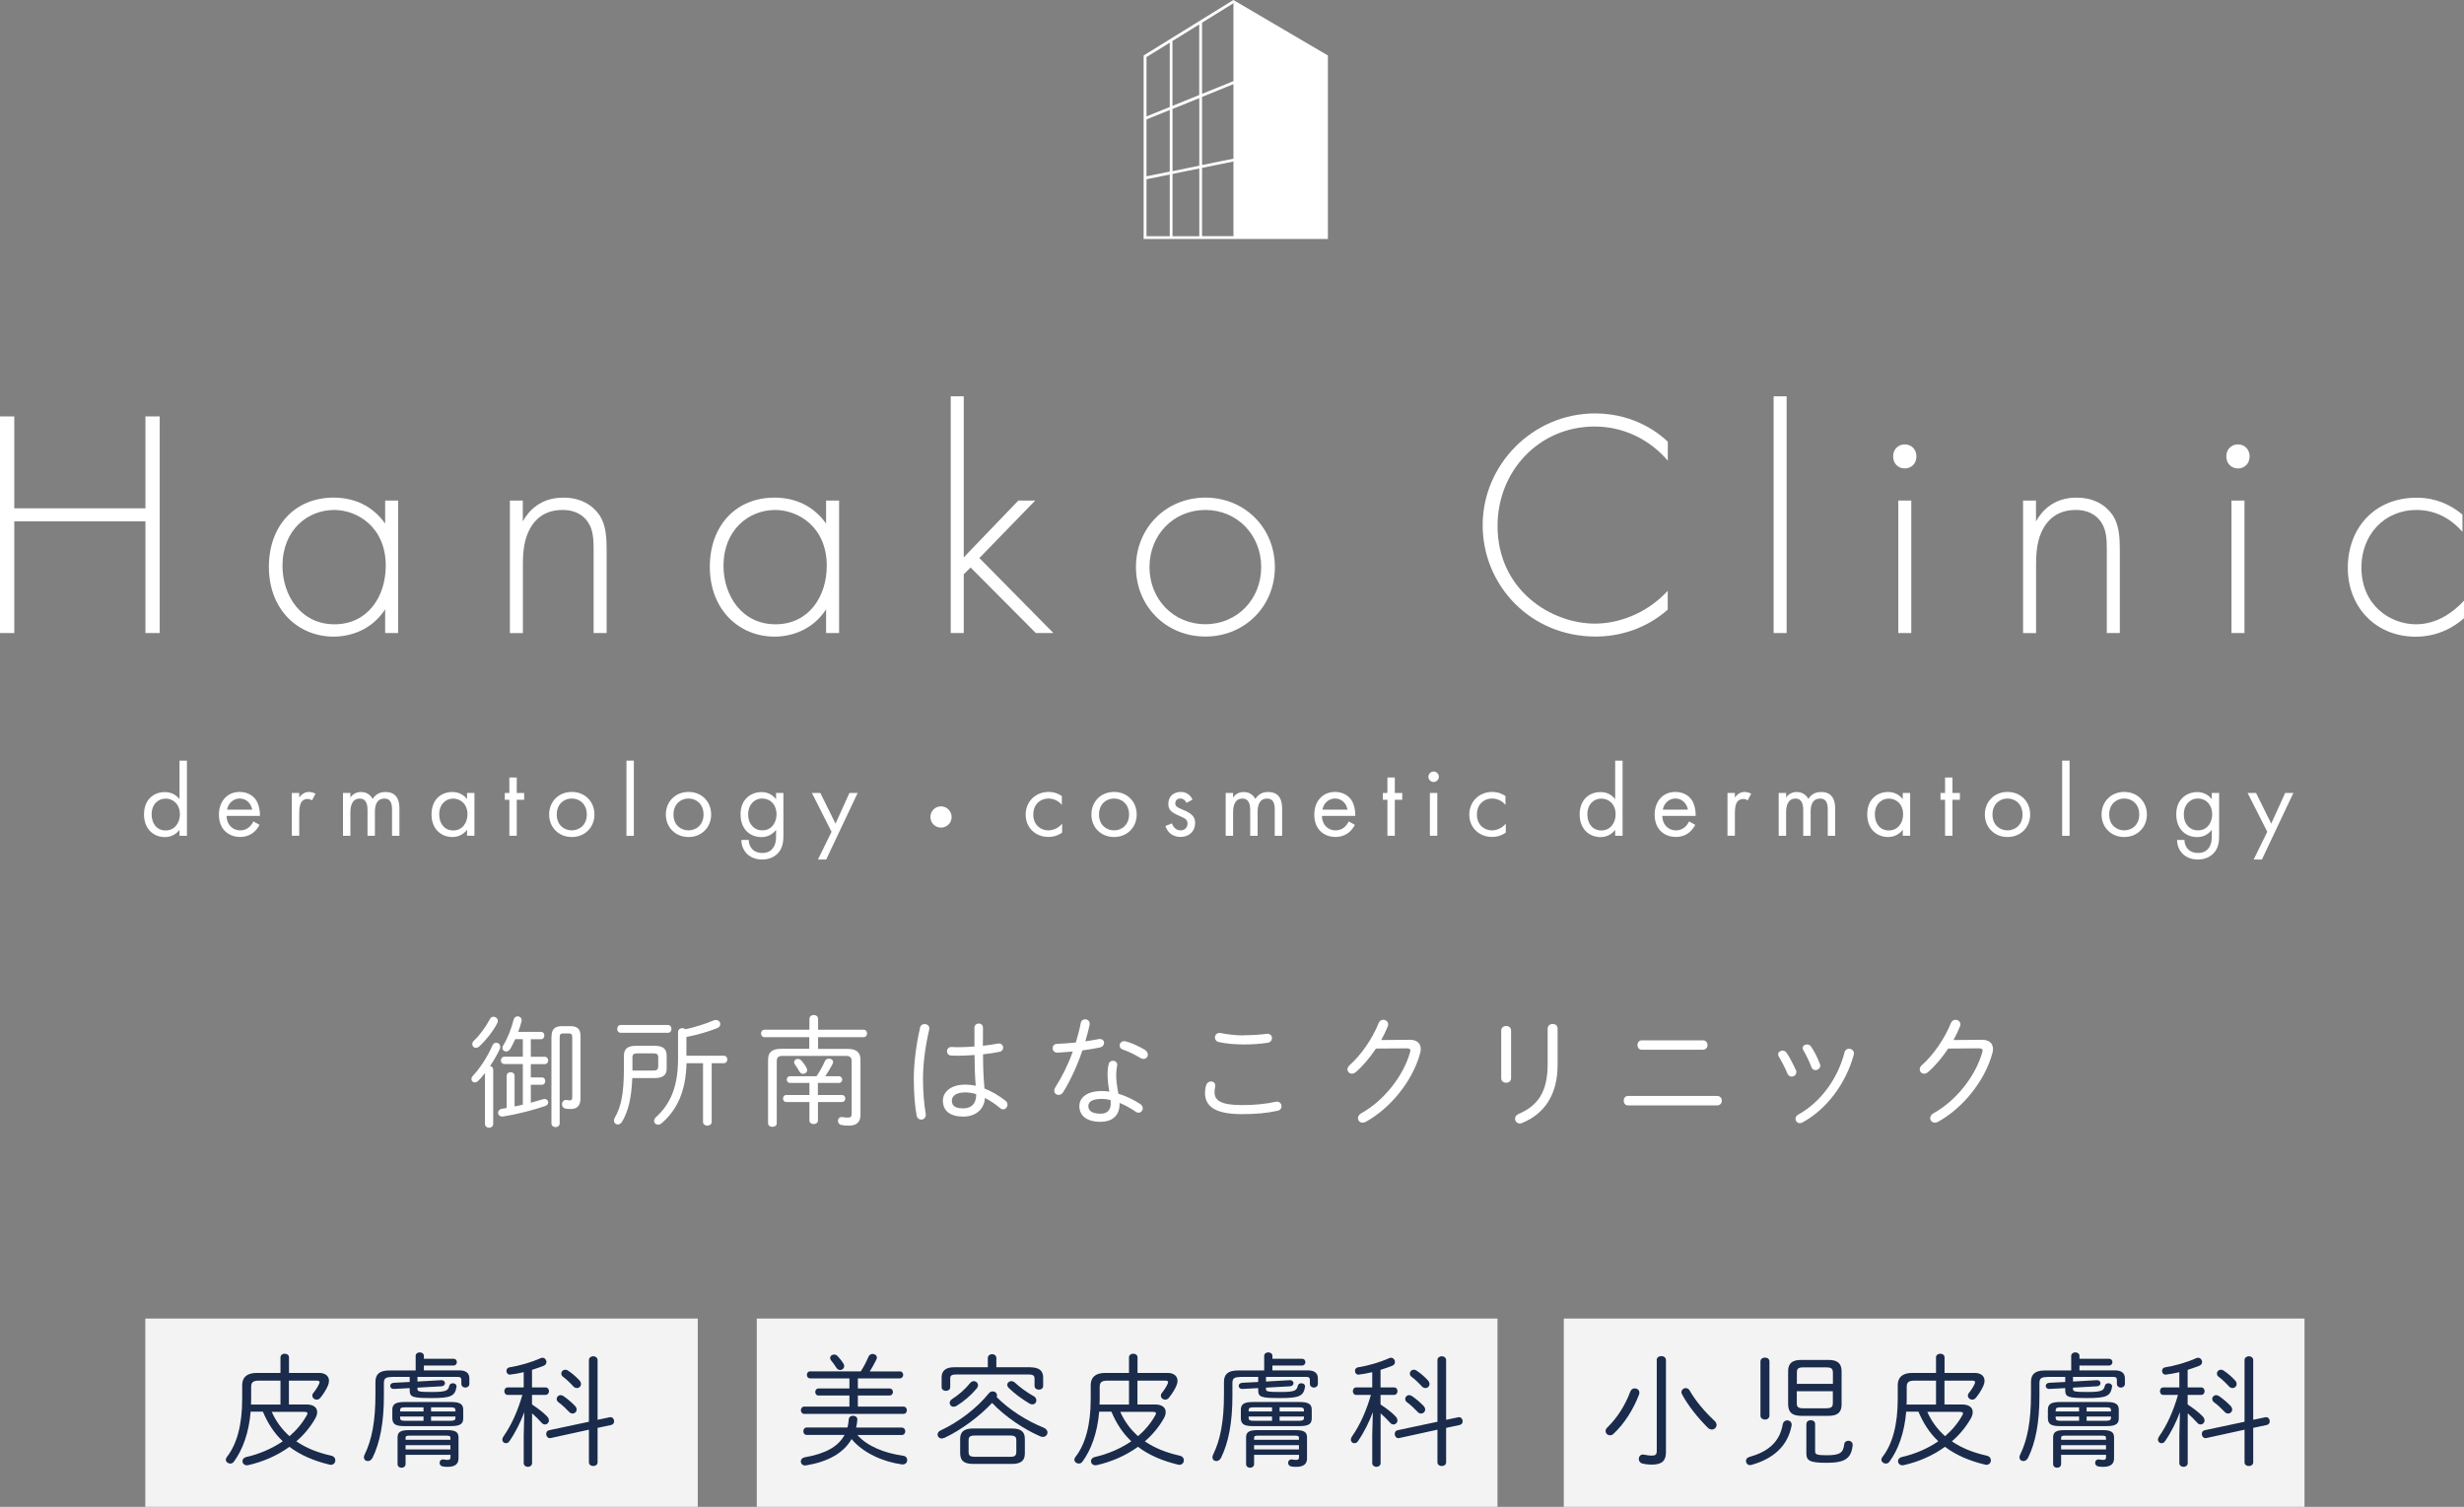 <?xml version="1.0" encoding="UTF-8"?><svg id="_レイヤー_1" xmlns="http://www.w3.org/2000/svg" width="329.53" height="201.52" viewBox="0 0 329.53 201.52"><rect x="0" y="0" width="329.53" height="201.52" fill="#808080" stroke="none"/><defs><style>.cls-1{opacity:.9;}.cls-1,.cls-2{fill:#fff;}.cls-3{fill:#1a2b4b;}</style></defs><path class="cls-2" d="M64.85,143.52c-.29.39-.6.73-.88,1.01-.16.16-.32.23-.47.23-.26,0-.45-.19-.45-.44,0-.16.06-.32.23-.49.92-.97,1.95-2.56,2.56-3.99.13-.28.32-.39.54-.39.26,0,.52.21.52.55,0,.08-.02.18-.06.29-.34.75-.81,1.54-1.3,2.29.23.03.42.19.42.49v7.25c0,.32-.28.5-.55.5s-.55-.18-.55-.5v-6.79ZM66.01,135.98c.29,0,.57.24.57.55,0,.1-.03.19-.08.31-.57,1.1-1.59,2.37-2.4,3.1-.16.13-.31.19-.45.19-.28,0-.49-.21-.49-.49,0-.15.06-.32.24-.49.7-.62,1.54-1.78,2.11-2.84.11-.24.31-.34.5-.34ZM68.91,138.97c-.21.47-.44.91-.65,1.28-.16.26-.37.37-.58.37-.26,0-.49-.19-.49-.47,0-.1.03-.21.11-.34.57-.91,1.1-2.27,1.39-3.44.08-.31.31-.45.53-.45.32,0,.63.26.52.7-.11.44-.26.91-.44,1.38h3.05c.31,0,.45.24.45.49s-.15.49-.45.49h-1.36v2.35h1.85c.31,0,.47.24.47.49s-.16.49-.47.49h-1.85v1.78h1.48c.31,0,.45.24.45.49s-.15.49-.45.49h-1.48v2.4c.55-.15,1.1-.31,1.65-.47.06-.02.13-.03.19-.03.29,0,.49.23.49.45,0,.19-.13.41-.42.5-1.59.54-3.7,1.09-5.59,1.39-.45.06-.7-.21-.7-.49,0-.24.18-.49.53-.54.19-.03.41-.06.62-.1v-4.3c0-.32.26-.49.54-.49.26,0,.52.16.52.49v4.09c.37-.06.73-.15,1.1-.24v-5.43h-2.46c-.31,0-.47-.24-.47-.49s.16-.49.47-.49h2.46v-2.35h-1.02ZM73.76,138.66c0-.96.36-1.43,1.46-1.43h1.01c1.12,0,1.41.47,1.41,1.43v8.16c0,1.05-.44,1.49-1.3,1.49-.39,0-.57-.03-.73-.06-.31-.06-.45-.31-.45-.57,0-.31.23-.63.63-.57.16.03.31.05.45.05.19,0,.29-.11.29-.45v-7.93c0-.44-.08-.57-.49-.57h-.7c-.41,0-.49.13-.49.57v11.46c0,.32-.28.5-.55.5s-.55-.18-.55-.5v-11.58Z"/><path class="cls-2" d="M84.56,144.17c-.1,2.68-.55,4.46-1.35,5.82-.16.28-.39.39-.6.39-.26,0-.5-.19-.5-.52,0-.11.03-.26.13-.42.81-1.39,1.2-3.19,1.2-6.53v-1.7c0-.88.42-1.35,1.65-1.35h2.42c1.23,0,1.65.45,1.65,1.35v1.69c0,.83-.42,1.28-1.65,1.28h-2.95ZM83.01,138.12c-.31,0-.47-.26-.47-.52s.16-.52.47-.52h6.32c.32,0,.47.26.47.52s-.15.52-.47.52h-6.32ZM87.35,143.17c.42,0,.68-.08.68-.55v-1.2c0-.41-.15-.55-.68-.55h-2.09c-.53,0-.68.15-.68.55v1.75h2.77ZM96.8,141.19c.32,0,.47.24.47.5,0,.24-.15.5-.47.5h-1.62v7.85c0,.32-.29.5-.58.5s-.58-.18-.58-.5v-7.85h-2.21c-.08,3.7-1.23,6.23-3.31,8.01-.16.15-.34.21-.5.21-.29,0-.52-.21-.52-.49,0-.18.08-.39.31-.58,1.77-1.61,2.89-3.89,2.89-7.72v-3.6c0-.34.29-.52.57-.52.16,0,.31.05.42.15,1.31-.29,2.64-.71,3.76-1.18.11-.05.23-.06.32-.06.36,0,.58.28.58.55,0,.21-.11.41-.41.54-1.25.49-2.63.89-4.12,1.18v2.51h4.99Z"/><path class="cls-2" d="M108.25,138.71h-6c-.31,0-.47-.26-.47-.5,0-.26.16-.5.47-.5h6v-1.43c0-.36.29-.54.58-.54s.58.18.58.54v1.43h6.08c.32,0,.47.24.47.5,0,.24-.15.5-.47.5h-6.08v1.56h3.87c1.35,0,1.8.5,1.8,1.51v7.33c0,1.05-.63,1.43-1.56,1.43-.41,0-.7-.02-1.04-.1-.28-.06-.41-.31-.41-.54,0-.29.21-.58.63-.5.24.05.55.06.75.06.32,0,.45-.11.45-.57v-6.89c0-.62-.19-.79-.89-.79h-8.24c-.7,0-.89.18-.89.79v8.25c0,.29-.29.45-.58.45s-.58-.16-.58-.45v-8.48c0-1.01.45-1.51,1.8-1.51h3.71v-1.56ZM109.39,146.44h3.19c.31,0,.47.23.47.47,0,.23-.16.47-.47.47h-3.19v2.45c0,.34-.28.5-.57.5-.28,0-.57-.16-.57-.5v-2.45h-3.08c-.31,0-.45-.24-.45-.47,0-.24.15-.47.45-.47h3.08v-1.61h-2.58c-.31,0-.45-.23-.45-.45s.15-.45.45-.45h3.53c.44-.65.84-1.36,1.1-1.98.11-.28.34-.37.57-.37.28,0,.55.18.55.45,0,.08-.03.18-.08.28-.29.55-.63,1.12-.97,1.62h1.8c.31,0,.47.23.47.45s-.16.45-.47.45h-2.79v1.61ZM107.85,142.79c.06.11.1.23.1.32,0,.29-.26.5-.54.5-.19,0-.37-.08-.5-.31-.18-.32-.37-.62-.6-.94-.08-.11-.11-.21-.11-.31,0-.26.23-.44.5-.44.16,0,.34.08.49.24.24.26.52.66.66.92Z"/><path class="cls-2" d="M123.67,136.96c.36,0,.7.26.6.73-.52,2.24-.83,4.54-.83,6.58,0,1.86.16,3.45.36,4.65.1.52-.26.81-.6.81-.28,0-.55-.18-.62-.58-.23-1.28-.37-2.9-.37-4.9s.29-4.39.83-6.78c.06-.36.34-.52.63-.52ZM131.45,139.03v.83c.7-.08,1.38-.18,1.98-.29.47-.1.73.23.73.54,0,.24-.15.49-.47.55-.7.15-1.46.26-2.22.34,0,1.52.05,3.05.19,4.57.92.36,1.88.91,2.82,1.64.19.15.26.34.26.52,0,.32-.26.63-.57.63-.13,0-.26-.03-.39-.15-.7-.58-1.39-1.04-2.06-1.38-.06,1.44-1.17,2.5-2.9,2.5s-2.72-.75-2.72-2.14c0-1.12,1.02-2.14,3-2.14.45,0,.91.05,1.39.16-.11-1.38-.15-2.74-.16-4.12-.81.06-1.59.1-2.32.1-.29,0-.57-.02-.84-.03-.36-.03-.52-.29-.52-.57,0-.29.19-.58.62-.57.24.02.49.03.75.03.71,0,1.51-.03,2.3-.1v-2.5c0-.37.29-.57.57-.57.29,0,.57.19.57.57v1.57ZM130.56,146.44v-.11c-.52-.16-1.01-.24-1.46-.24-1.28,0-1.8.52-1.8,1.1,0,.7.45,1.04,1.52,1.04s1.73-.62,1.73-1.78Z"/><path class="cls-2" d="M144.54,136.81c.06-.34.32-.49.58-.49.36,0,.7.28.6.75-.16.71-.34,1.44-.57,2.19.6-.08,1.2-.18,1.75-.29.49-.1.76.19.76.5,0,.26-.18.54-.58.62-.75.15-1.52.28-2.32.39-.66,1.95-1.54,3.91-2.56,5.56-.16.28-.41.39-.63.39-.31,0-.58-.23-.58-.57,0-.13.05-.29.15-.45.92-1.44,1.72-3.06,2.33-4.78-.7.06-1.39.11-2.03.15-.44.02-.66-.29-.66-.6,0-.29.19-.57.6-.58.75-.03,1.61-.08,2.5-.18.26-.86.49-1.72.66-2.59ZM148.12,143.85c0-.7.05-1.07.15-1.52.06-.32.32-.47.57-.47.31,0,.63.24.57.62-.08.47-.13.75-.13,1.36,0,.44.05,1.18.29,2.43.96.29,1.96.75,2.9,1.36.26.16.36.39.36.58,0,.32-.24.6-.57.6-.11,0-.24-.03-.37-.13-.7-.49-1.44-.88-2.16-1.18v.16c0,1.69-1.17,2.37-2.53,2.37-1.91,0-2.85-.86-2.85-2.11,0-1.07.94-2.01,3.02-2.01.31,0,.65.03.99.08-.16-.94-.23-1.65-.23-2.14ZM148.55,147.56c0-.16-.02-.31-.03-.45-.41-.1-.78-.15-1.14-.15-1.36,0-1.83.42-1.83.96,0,.58.41,1.02,1.65,1.02.73,0,1.35-.34,1.35-1.38ZM153.1,140.39c.28.18.41.42.41.65,0,.31-.24.58-.57.58-.13,0-.28-.03-.42-.13-.75-.45-1.64-.89-2.37-1.13-.29-.1-.41-.31-.41-.54,0-.29.23-.58.6-.58.08,0,.16.02.24.03.75.21,1.78.66,2.51,1.12Z"/><path class="cls-2" d="M161.16,146.12c0-.36.05-.7.15-.97.1-.36.39-.52.65-.52.34,0,.66.26.55.73-.05.23-.08.45-.08.7,0,1.1.83,1.73,3.66,1.73,1.72,0,3.19-.15,4.51-.44.49-.11.79.24.79.6,0,.26-.15.52-.52.6-1.46.32-2.97.45-4.77.45-3.63,0-4.95-1.04-4.95-2.89ZM166.35,138.45c1.15,0,2.21-.08,3.05-.19.47-.06.71.26.71.57,0,.28-.18.55-.54.62-.92.15-2.01.23-3.21.23s-2.37-.1-3.36-.32c-.36-.08-.52-.36-.52-.62,0-.34.29-.68.79-.58.83.16,1.9.31,3.06.31Z"/><path class="cls-2" d="M188.42,139.05c1.04-.02,1.59.45,1.59,1.25,0,.18-.03.39-.1.62-1.04,3.73-3.99,7.31-7.26,9.11-.15.08-.29.11-.42.11-.36,0-.62-.28-.62-.6,0-.23.13-.49.45-.66,2.98-1.65,5.63-4.95,6.53-8.2.02-.06.03-.13.03-.19,0-.19-.15-.29-.47-.29l-4.13.03c-.81,1.2-1.73,2.32-2.68,3.13-.18.16-.37.23-.53.23-.34,0-.6-.26-.6-.57,0-.18.08-.39.29-.57,1.56-1.39,3.03-3.53,3.88-5.63.13-.31.37-.44.62-.44.32,0,.65.24.65.6,0,.1-.02.18-.05.28-.24.6-.54,1.22-.88,1.83l3.7-.03Z"/><path class="cls-2" d="M202.09,144.2c0,.39-.32.6-.66.6s-.66-.21-.66-.6v-6.37c0-.41.34-.62.66-.62.34,0,.66.21.66.62v6.37ZM206.98,137.56c0-.41.34-.62.68-.62s.65.21.65.62v4.86c0,4.04-1.82,6.58-4.77,7.77-.1.05-.19.06-.29.06-.37,0-.63-.31-.63-.63,0-.26.15-.52.5-.66,2.51-1.07,3.86-2.89,3.86-6.66v-4.73Z"/><path class="cls-2" d="M229.65,146.57c.41,0,.62.31.62.63s-.21.63-.62.63h-11.92c-.39,0-.58-.32-.58-.63,0-.32.19-.63.58-.63h11.92ZM227.74,139.13c.41,0,.62.31.62.63s-.21.63-.62.63h-8.17c-.39,0-.58-.32-.58-.63,0-.32.19-.63.58-.63h8.17Z"/><path class="cls-2" d="M240.18,143.07c.05.11.06.21.06.31,0,.36-.31.6-.62.6-.23,0-.47-.13-.58-.42-.29-.7-.75-1.61-1.14-2.24-.06-.11-.1-.23-.1-.32,0-.29.29-.5.6-.5.19,0,.41.1.53.29.39.57.88,1.51,1.23,2.29ZM247.29,140.26c.37,0,.75.29.63.79-1.04,3.84-3.63,7.31-6.86,9.06-.13.06-.24.1-.36.1-.32,0-.57-.28-.57-.58,0-.21.1-.42.37-.57,2.95-1.64,5.27-4.75,6.18-8.32.08-.34.34-.49.6-.49ZM243.39,142.27c.03.08.05.16.05.24,0,.36-.32.6-.65.6-.21,0-.44-.11-.54-.41-.28-.76-.73-1.67-1.07-2.24-.06-.11-.1-.21-.1-.29,0-.29.28-.49.58-.49.19,0,.41.08.55.29.41.58.88,1.51,1.17,2.29Z"/><path class="cls-2" d="M264.95,139.05c1.04-.02,1.59.45,1.59,1.25,0,.18-.03.39-.1.62-1.04,3.73-3.99,7.31-7.26,9.11-.15.08-.29.11-.42.11-.36,0-.62-.28-.62-.6,0-.23.13-.49.45-.66,2.98-1.65,5.63-4.95,6.53-8.2.02-.06.03-.13.03-.19,0-.19-.15-.29-.47-.29l-4.13.03c-.81,1.2-1.73,2.32-2.68,3.13-.18.16-.37.23-.53.23-.34,0-.6-.26-.6-.57,0-.18.08-.39.29-.57,1.56-1.39,3.03-3.53,3.88-5.63.13-.31.37-.44.62-.44.32,0,.65.24.65.6,0,.1-.02.18-.05.28-.24.6-.54,1.22-.88,1.83l3.7-.03Z"/><path class="cls-2" d="M164.95,0l-12,7.42v24.54h3.48s4.32,0,4.32,0h0s16.84,0,16.84,0V7.42l-12.64-7.42ZM156.81,31.59v-8.33l3.58-.73v9.06h-3.58ZM156.81,22.88v-8.31l3.58-1.45v9.04l-3.58.73ZM160.38,3.27v9.44l-3.58,1.45V5.48l3.58-2.21ZM160.76,12.96l4.2-1.71v9.97h0s-4.2.85-4.2.85v-9.12ZM164.96.44v10.41h0s-4.2,1.7-4.2,1.7V3.03l4.2-2.6ZM153.33,7.63l3.11-1.92v8.6l-3.11,1.26v-7.94ZM153.33,15.97l3.11-1.26v8.24l-3.11.63v-7.61ZM153.33,31.59v-7.62l3.11-.63v8.25h-3.11ZM160.76,22.45l4.2-.85v9.98h-4.2v-9.13Z"/><path class="cls-2" d="M24.01,101.72h.99v10.06h-.99v-.8c-.33.43-.95.97-1.96.97-1.45,0-2.79-1.02-2.79-3.03s1.32-2.99,2.79-2.99c1.1,0,1.7.61,1.96.95v-5.14ZM20.28,108.91c0,1.23.69,2.15,1.88,2.15s1.9-1.01,1.9-2.14c0-1.48-1.02-2.12-1.9-2.12-.98,0-1.88.72-1.88,2.11Z"/><path class="cls-2" d="M34.71,110.31c-.17.32-.41.66-.7.92-.52.47-1.17.7-1.9.7-1.38,0-2.83-.87-2.83-2.99,0-1.71,1.05-3.03,2.77-3.03,1.12,0,1.82.55,2.17,1.05.36.51.57,1.39.54,2.15h-4.46c.01,1.19.83,1.94,1.82,1.94.47,0,.84-.14,1.17-.41.26-.22.47-.51.59-.79l.83.46ZM33.73,108.28c-.17-.9-.84-1.49-1.68-1.49s-1.53.63-1.68,1.49h3.37Z"/><path class="cls-2" d="M39.03,106.05h.99v.62c.1-.15.52-.76,1.3-.76.3,0,.63.11.88.23l-.47.9c-.22-.15-.43-.19-.58-.19-.4,0-.65.17-.8.36-.17.22-.33.61-.33,1.54v3.02h-.99v-5.72Z"/><path class="cls-2" d="M45.87,106.05h.99v.61c.32-.47.81-.74,1.42-.74,1.03,0,1.45.73,1.56.92.55-.87,1.34-.92,1.72-.92,1.7,0,1.86,1.42,1.86,2.23v3.63h-.99v-3.48c0-.65-.08-1.5-1.02-1.5-1.14,0-1.27,1.1-1.27,1.79v3.19h-.99v-3.39c0-.4.01-1.59-1.03-1.59-1.13,0-1.26,1.17-1.26,1.86v3.12h-.99v-5.72Z"/><path class="cls-2" d="M62.46,106.05h.99v5.72h-.99v-.8c-.33.43-.95.97-1.96.97-1.45,0-2.79-1.02-2.79-3.03s1.32-2.99,2.79-2.99c1.1,0,1.7.61,1.96.95v-.81ZM58.74,108.91c0,1.23.69,2.15,1.88,2.15s1.9-1.01,1.9-2.14c0-1.48-1.02-2.12-1.9-2.12-.98,0-1.88.72-1.88,2.11Z"/><path class="cls-2" d="M69.11,106.96v4.81h-.99v-4.81h-.61v-.91h.61v-2.07h.99v2.07h.99v.91h-.99Z"/><path class="cls-2" d="M73.44,108.93c0-1.74,1.28-3.02,3.03-3.02s3.03,1.28,3.03,3.02-1.3,3.01-3.03,3.01-3.03-1.27-3.03-3.01ZM74.46,108.93c0,1.41.99,2.12,2.01,2.12s2.01-.73,2.01-2.12-.97-2.14-2.01-2.14-2.01.74-2.01,2.14Z"/><path class="cls-2" d="M84.77,101.72v10.06h-.99v-10.06h.99Z"/><path class="cls-2" d="M89.05,108.93c0-1.74,1.28-3.02,3.03-3.02s3.03,1.28,3.03,3.02-1.3,3.01-3.03,3.01-3.03-1.27-3.03-3.01ZM90.07,108.93c0,1.41.99,2.12,2.01,2.12s2.01-.73,2.01-2.12-.97-2.14-2.01-2.14-2.01.74-2.01,2.14Z"/><path class="cls-2" d="M103.78,106.05h.99v5.59c0,.62,0,1.5-.55,2.25-.43.58-1.21,1.06-2.29,1.06-.98,0-1.66-.39-2.04-.77s-.74-1.01-.74-1.85h.98c0,.48.19.91.44,1.19.41.46.94.55,1.38.55.7,0,1.19-.25,1.52-.8.29-.47.32-.98.32-1.46v-.83c-.33.43-.95.97-1.96.97-.84,0-1.52-.33-1.96-.77-.39-.39-.83-1.1-.83-2.26s.41-1.81.83-2.22c.48-.47,1.19-.77,1.96-.77.84,0,1.5.36,1.96.95v-.81ZM100.64,107.33c-.48.5-.58,1.1-.58,1.57,0,.5.1,1.17.65,1.68.32.29.7.47,1.23.47s.94-.17,1.26-.48c.39-.37.65-.98.65-1.66s-.25-1.27-.61-1.61c-.32-.32-.79-.51-1.3-.51-.61,0-1.02.26-1.3.54Z"/><path class="cls-2" d="M111.21,111.24l-2.63-5.19h1.13l2.03,4.1,1.86-4.1h1.1l-4.21,8.9h-1.1l1.82-3.71Z"/><path class="cls-2" d="M127.27,109.26c0,.79-.63,1.42-1.42,1.42s-1.42-.63-1.42-1.42.63-1.42,1.42-1.42,1.42.66,1.42,1.42Z"/><path class="cls-2" d="M142.01,107.65c-.52-.66-1.28-.86-1.79-.86-1.06,0-2.03.74-2.03,2.14s.99,2.12,2.01,2.12c.59,0,1.32-.26,1.85-.9v1.19c-.62.46-1.28.59-1.82.59-1.78,0-3.06-1.27-3.06-2.99s1.3-3.03,3.06-3.03c.91,0,1.5.36,1.78.55v1.19Z"/><path class="cls-2" d="M145.96,108.93c0-1.74,1.28-3.02,3.03-3.02s3.03,1.28,3.03,3.02-1.3,3.01-3.03,3.01-3.03-1.27-3.03-3.01ZM146.98,108.93c0,1.41.99,2.12,2.01,2.12s2.01-.73,2.01-2.12-.97-2.14-2.01-2.14-2.01.74-2.01,2.14Z"/><path class="cls-2" d="M158.67,107.37c-.14-.33-.43-.58-.8-.58s-.69.21-.69.65c0,.41.28.54.92.81.83.34,1.21.61,1.43.88.25.3.3.61.3.92,0,1.2-.87,1.88-1.97,1.88-.23,0-1.52-.03-2-1.46l.86-.36c.11.3.44.94,1.16.94.65,0,.94-.48.94-.91,0-.54-.39-.72-.92-.95-.69-.3-1.13-.52-1.39-.84-.22-.28-.26-.55-.26-.84,0-1.01.7-1.6,1.67-1.6.3,0,1.12.06,1.57,1.03l-.81.43Z"/><path class="cls-2" d="M163.92,106.05h.99v.61c.32-.47.81-.74,1.42-.74,1.03,0,1.45.73,1.56.92.55-.87,1.34-.92,1.72-.92,1.7,0,1.86,1.42,1.86,2.23v3.63h-.99v-3.48c0-.65-.08-1.5-1.02-1.5-1.14,0-1.27,1.1-1.27,1.79v3.19h-.99v-3.39c0-.4.01-1.59-1.03-1.59-1.13,0-1.26,1.17-1.26,1.86v3.12h-.99v-5.72Z"/><path class="cls-2" d="M181.2,110.31c-.17.32-.41.66-.7.92-.52.47-1.17.7-1.9.7-1.38,0-2.83-.87-2.83-2.99,0-1.71,1.05-3.03,2.77-3.03,1.12,0,1.82.55,2.17,1.05.36.51.57,1.39.54,2.15h-4.46c.01,1.19.83,1.94,1.82,1.94.47,0,.84-.14,1.17-.41.26-.22.47-.51.59-.79l.83.46ZM180.22,108.28c-.17-.9-.84-1.49-1.68-1.49s-1.53.63-1.68,1.49h3.37Z"/><path class="cls-2" d="M186.54,106.96v4.81h-.99v-4.81h-.61v-.91h.61v-2.07h.99v2.07h.99v.91h-.99Z"/><path class="cls-2" d="M191.73,103.18c.39,0,.7.32.7.7s-.32.7-.7.7-.7-.32-.7-.7.32-.7.7-.7ZM192.22,106.05v5.72h-.99v-5.72h.99Z"/><path class="cls-2" d="M201.34,107.65c-.52-.66-1.28-.86-1.79-.86-1.06,0-2.03.74-2.03,2.14s.99,2.12,2.01,2.12c.59,0,1.32-.26,1.85-.9v1.19c-.62.46-1.28.59-1.82.59-1.78,0-3.06-1.27-3.06-2.99s1.3-3.03,3.06-3.03c.91,0,1.5.36,1.78.55v1.19Z"/><path class="cls-2" d="M216.01,101.72h.99v10.06h-.99v-.8c-.33.43-.95.97-1.96.97-1.45,0-2.79-1.02-2.79-3.03s1.32-2.99,2.79-2.99c1.1,0,1.7.61,1.96.95v-5.14ZM212.29,108.91c0,1.23.69,2.15,1.88,2.15s1.9-1.01,1.9-2.14c0-1.48-1.02-2.12-1.9-2.12-.98,0-1.88.72-1.88,2.11Z"/><path class="cls-2" d="M226.72,110.31c-.17.32-.41.66-.7.92-.52.47-1.17.7-1.9.7-1.38,0-2.83-.87-2.83-2.99,0-1.71,1.05-3.03,2.77-3.03,1.12,0,1.82.55,2.17,1.05.36.51.57,1.39.54,2.15h-4.46c.01,1.19.83,1.94,1.82,1.94.47,0,.84-.14,1.17-.41.26-.22.47-.51.59-.79l.83.46ZM225.74,108.28c-.17-.9-.84-1.49-1.68-1.49s-1.53.63-1.68,1.49h3.37Z"/><path class="cls-2" d="M231.03,106.05h.99v.62c.1-.15.52-.76,1.3-.76.3,0,.63.11.88.23l-.47.9c-.22-.15-.43-.19-.58-.19-.4,0-.65.17-.8.36-.17.22-.33.61-.33,1.54v3.02h-.99v-5.72Z"/><path class="cls-2" d="M237.88,106.05h.99v.61c.32-.47.81-.74,1.42-.74,1.03,0,1.45.73,1.56.92.55-.87,1.34-.92,1.72-.92,1.7,0,1.86,1.42,1.86,2.23v3.63h-.99v-3.48c0-.65-.08-1.5-1.02-1.5-1.14,0-1.27,1.1-1.27,1.79v3.19h-.99v-3.39c0-.4.01-1.59-1.03-1.59-1.13,0-1.26,1.17-1.26,1.86v3.12h-.99v-5.72Z"/><path class="cls-2" d="M254.47,106.05h.99v5.72h-.99v-.8c-.33.43-.95.97-1.96.97-1.45,0-2.79-1.02-2.79-3.03s1.32-2.99,2.79-2.99c1.1,0,1.7.61,1.96.95v-.81ZM250.74,108.91c0,1.23.69,2.15,1.88,2.15s1.9-1.01,1.9-2.14c0-1.48-1.02-2.12-1.9-2.12-.98,0-1.88.72-1.88,2.11Z"/><path class="cls-2" d="M261.12,106.96v4.81h-.99v-4.81h-.61v-.91h.61v-2.07h.99v2.07h.99v.91h-.99Z"/><path class="cls-2" d="M265.45,108.93c0-1.74,1.28-3.02,3.03-3.02s3.03,1.28,3.03,3.02-1.3,3.01-3.03,3.01-3.03-1.27-3.03-3.01ZM266.47,108.93c0,1.41.99,2.12,2.01,2.12s2.01-.73,2.01-2.12-.97-2.14-2.01-2.14-2.01.74-2.01,2.14Z"/><path class="cls-2" d="M276.78,101.72v10.06h-.99v-10.06h.99Z"/><path class="cls-2" d="M281.06,108.93c0-1.74,1.28-3.02,3.03-3.02s3.03,1.28,3.03,3.02-1.3,3.01-3.03,3.01-3.03-1.27-3.03-3.01ZM282.08,108.93c0,1.41.99,2.12,2.01,2.12s2.01-.73,2.01-2.12-.97-2.14-2.01-2.14-2.01.74-2.01,2.14Z"/><path class="cls-2" d="M295.79,106.05h.99v5.59c0,.62,0,1.5-.55,2.25-.43.58-1.21,1.06-2.29,1.06-.98,0-1.66-.39-2.04-.77s-.74-1.01-.74-1.85h.98c0,.48.19.91.44,1.19.41.46.94.55,1.38.55.7,0,1.19-.25,1.52-.8.29-.47.32-.98.32-1.46v-.83c-.33.43-.95.97-1.96.97-.84,0-1.52-.33-1.96-.77-.39-.39-.83-1.1-.83-2.26s.41-1.81.83-2.22c.48-.47,1.19-.77,1.96-.77.84,0,1.5.36,1.96.95v-.81ZM292.64,107.33c-.48.5-.58,1.1-.58,1.57,0,.5.1,1.17.65,1.68.32.29.7.47,1.23.47s.94-.17,1.26-.48c.39-.37.65-.98.65-1.66s-.25-1.27-.61-1.61c-.32-.32-.79-.51-1.3-.51-.61,0-1.02.26-1.3.54Z"/><path class="cls-2" d="M303.22,111.24l-2.63-5.19h1.13l2.03,4.1,1.86-4.1h1.1l-4.21,8.9h-1.1l1.82-3.71Z"/><rect class="cls-1" x="19.43" y="176.34" width="73.89" height="25.17"/><rect class="cls-1" x="101.21" y="176.34" width="99.06" height="25.17"/><rect class="cls-1" x="209.14" y="176.34" width="99.06" height="25.17"/><path class="cls-3" d="M33.52,188.81c-.24,2.85-1.09,5.12-2.25,6.68-.13.18-.31.24-.47.24-.31,0-.6-.23-.6-.52,0-.11.05-.24.15-.37,1.31-1.67,2.04-4.25,2.04-7.73v-1.86c0-.99.57-1.64,1.93-1.64h3.19v-2.08c0-.32.29-.49.57-.49.29,0,.57.16.57.49v2.08h4.04c.81,0,1.31.42,1.31,1.05,0,.21-.05.42-.15.66-.23.54-.62,1.15-1.01,1.62-.15.18-.32.24-.49.24-.31,0-.58-.24-.58-.54,0-.11.03-.23.13-.34.34-.42.63-.88.79-1.26.03-.08.05-.15.05-.19,0-.13-.11-.21-.37-.21h-3.73v3.19h2.35c.92,0,1.43.39,1.43,1.02,0,.26-.08.55-.28.89-.66,1.15-1.52,2.17-2.51,3.02,1.3.89,2.85,1.51,4.64,1.91.41.08.58.36.58.63,0,.31-.23.6-.6.6-.06,0-.13-.02-.19-.03-2.04-.49-3.86-1.25-5.35-2.38-1.65,1.2-3.57,2.01-5.5,2.45-.49.11-.78-.21-.78-.54,0-.23.16-.45.49-.54,1.75-.39,3.45-1.12,4.9-2.11-1.18-1.1-2.04-2.48-2.66-3.96h-1.64ZM37.51,184.64h-2.9c-.79,0-1.02.26-1.02.83v1.69c0,.23-.02.45-.02.68h3.94v-3.19ZM36.34,188.81c.55,1.25,1.36,2.35,2.38,3.26.94-.81,1.73-1.75,2.32-2.82.05-.1.08-.18.08-.24,0-.13-.13-.19-.41-.19h-4.38Z"/><path class="cls-3" d="M52.36,184.16c-.83,0-1.02.23-1.02.81v1.75c0,3.53-.52,6.21-1.52,8.24-.16.31-.41.44-.62.44-.29,0-.53-.19-.53-.52,0-.11.03-.23.1-.36.97-1.98,1.44-4.49,1.44-8.03v-1.67c0-1.02.52-1.54,1.88-1.54h3.5v-1.95c0-.31.28-.47.55-.47s.55.16.55.47v.39h3.96c.31,0,.45.23.45.45s-.15.45-.45.45h-3.96v.65h4.75c.89,0,1.33.39,1.33,1.05v.75c0,.32-.26.5-.54.5-.26,0-.53-.18-.53-.5v-.49c0-.32-.11-.44-.52-.44h-5.35v.62l3.16-.18c.34-.02.52.19.52.41,0,.19-.16.39-.47.41l-3.21.18v.16c0,.34.1.42,1.93.42s2.19-.16,2.32-.81c.05-.24.26-.36.47-.36.28,0,.55.18.5.5-.21,1.22-.75,1.48-3.29,1.48s-2.97-.1-2.97-1.05v-.28l-2.09.11c-.34.02-.52-.19-.52-.41,0-.19.16-.39.47-.41l2.14-.11v-.68h-2.43ZM54.08,190.72c-.37,0-.78-.02-1.12-.16-.37-.18-.49-.5-.49-.89v-1.12c0-.71.34-1.05,1.61-1.05h6.26c1.26,0,1.61.34,1.61,1.05v1.12c0,.71-.34,1.05-1.61,1.05h-6.26ZM54.24,194.55v1.25c0,.32-.26.49-.54.49-.26,0-.53-.16-.53-.49v-3.55c0-.65.29-.99,1.48-.99h5.19c1.18,0,1.48.34,1.48.99v2.77c0,.75-.42,1.15-1.48,1.15-.28,0-.44-.02-.66-.06-.26-.06-.39-.26-.39-.47,0-.26.19-.52.58-.45.19.03.31.05.47.05.29,0,.41-.06.41-.39v-.29h-6ZM54.16,188.21c-.5,0-.65.1-.65.39v.16h3.13v-.55h-2.48ZM53.51,189.44v.18c0,.29.15.39.65.39h2.48v-.57h-3.13ZM60.24,192.31c0-.24-.1-.31-.52-.31h-4.96c-.42,0-.52.06-.52.31v.24h6v-.24ZM54.24,193.27v.57h6v-.57h-6ZM57.65,188.76h3.26v-.16c0-.29-.15-.39-.65-.39h-2.61v.55ZM57.65,190.01h2.61c.31-.02.65,0,.65-.39v-.18h-3.26v.57Z"/><path class="cls-3" d="M70.03,183.51c-.62.15-1.23.26-1.77.32-.34.05-.53-.23-.53-.5,0-.21.13-.42.41-.47,1.22-.18,2.92-.66,4.18-1.23.08-.03.16-.05.23-.05.31,0,.53.28.53.57,0,.19-.1.39-.36.5-.47.19-1.01.37-1.57.55v2.35h1.8c.31,0,.47.24.47.5,0,.24-.16.5-.47.5h-1.8v1.28c.75.49,1.49,1.05,1.98,1.56.19.19.28.39.28.57,0,.31-.24.54-.52.54-.16,0-.32-.06-.47-.24-.36-.41-.79-.83-1.26-1.25v6.66c0,.32-.28.5-.55.5-.29,0-.57-.18-.57-.5v-3.71l.08-3.1c-.49,1.31-1.18,2.71-1.98,3.86-.13.21-.31.29-.49.29-.24,0-.47-.19-.47-.49,0-.11.05-.26.15-.41,1.07-1.51,1.95-3.5,2.53-5.56h-1.96c-.31,0-.45-.26-.45-.5,0-.26.15-.5.45-.5h2.14v-2.04ZM79.92,195.56c0,.34-.29.5-.58.5s-.58-.16-.58-.5v-4.36l-5.11,1.12c-.37.08-.6-.24-.6-.55,0-.23.11-.44.39-.5l5.32-1.13v-8.24c0-.34.29-.52.58-.52s.58.18.58.52v7.98l1.61-.34c.37-.08.6.24.6.54,0,.21-.11.42-.39.49l-1.82.39v4.62ZM76.91,188.03c.15.16.21.32.21.47,0,.31-.26.54-.55.54-.15,0-.31-.06-.45-.21-.41-.44-.94-.94-1.41-1.28-.18-.13-.26-.29-.26-.45,0-.28.23-.52.54-.52.11,0,.24.05.37.13.52.36,1.12.86,1.56,1.33ZM77.49,184.6c.15.16.21.34.21.49,0,.31-.24.54-.54.54-.16,0-.36-.06-.52-.26-.41-.45-.86-.88-1.36-1.26-.15-.11-.21-.26-.21-.41,0-.28.23-.52.54-.52.11,0,.24.03.37.13.52.34,1.07.81,1.51,1.3Z"/><path class="cls-3" d="M114.67,191.92c1.33,1.51,3.65,2.42,6.13,2.77.37.05.53.31.53.57,0,.32-.26.65-.73.58-2.58-.36-5.22-1.57-6.71-3.39-1.07,1.9-3.21,3.05-6.11,3.53-.42.06-.68-.23-.68-.54,0-.24.16-.47.5-.54,2.72-.47,4.49-1.39,5.35-3h-5.06c-.31,0-.45-.24-.45-.5,0-.24.15-.49.45-.49h5.45c.08-.34.15-.71.18-1.12.03-.31.29-.45.57-.45.29,0,.6.18.57.54-.03.36-.08.71-.16,1.04h6.1c.31,0,.47.24.47.49,0,.26-.16.5-.47.5h-5.92ZM120.32,183.4c.31,0,.47.23.47.47,0,.23-.16.47-.47.47h-5.59v1.35h4.22c.31,0,.47.23.47.47,0,.23-.16.47-.47.47h-4.22v1.48h6.08c.32,0,.47.24.47.49s-.15.49-.47.49h-13.23c-.31,0-.47-.24-.47-.49s.16-.49.47-.49h6.02v-1.48h-4.12c-.31,0-.45-.24-.45-.47,0-.24.15-.47.45-.47h4.12v-1.35h-5.24c-.31,0-.45-.24-.45-.47,0-.24.15-.47.45-.47h6.76c.41-.63.76-1.31,1.01-1.91.11-.29.34-.42.57-.42.29,0,.57.19.57.5,0,.08-.03.18-.08.28-.28.54-.55,1.07-.88,1.56h4.02ZM112.79,182.34c.08.13.11.24.11.36,0,.29-.26.52-.55.52-.18,0-.37-.1-.5-.31-.23-.36-.42-.63-.7-.97-.08-.11-.13-.23-.13-.32,0-.28.26-.47.53-.47.16,0,.32.06.47.21.26.28.57.66.76.99Z"/><path class="cls-3" d="M126.26,192.3c-.11.05-.23.08-.32.08-.32,0-.55-.26-.55-.54,0-.19.11-.41.41-.54,2.37-1.09,4.91-3.03,6.44-4.96.15-.18.32-.26.52-.26.31,0,.58.23.58.54,0,.06-.02.15-.05.21,1.61,1.67,4.09,3.23,6.26,4.09.37.15.54.41.54.65,0,.31-.26.6-.63.6-.11,0-.23-.03-.34-.08-2.19-.94-4.77-2.69-6.44-4.47-1.7,1.83-4.23,3.68-6.4,4.69ZM137.82,182.86c1.23,0,1.69.55,1.69,1.36v1.13c0,.34-.29.5-.57.5-.29,0-.58-.16-.58-.5v-.96c0-.37-.15-.57-.76-.57h-9.76c-.62,0-.76.19-.76.54v1.15c0,.34-.29.5-.57.5-.29,0-.58-.16-.58-.5v-1.3c0-.81.45-1.36,1.69-1.36h4.49v-1.23c0-.34.29-.52.57-.52.29,0,.57.18.57.52v1.23h4.59ZM130.22,184.71c.31,0,.58.24.58.55,0,.13-.05.26-.16.41-.75.91-1.7,1.72-2.69,2.33-.15.1-.29.13-.42.13-.31,0-.52-.23-.52-.5,0-.19.1-.39.36-.55.83-.52,1.72-1.3,2.37-2.11.15-.18.32-.26.49-.26ZM130.14,195.78c-1.01-.02-1.7-.26-1.73-1.39v-1.96c0-.92.49-1.39,1.73-1.39h5.19c1.25,0,1.73.47,1.73,1.39v1.96c0,.92-.49,1.39-1.73,1.39h-5.19ZM135.03,194.83c.5,0,.88-.03.89-.63v-1.57c0-.49-.18-.65-.89-.65h-4.6c-.71,0-.89.16-.89.65v1.57c0,.45.18.63.89.63h4.6ZM138.23,186.7c.26.15.37.37.37.57,0,.29-.21.55-.54.55-.11,0-.24-.03-.37-.11-1.1-.65-2.01-1.35-2.77-2.08-.15-.15-.21-.29-.21-.42,0-.28.24-.5.55-.5.15,0,.29.05.45.18.71.66,1.57,1.28,2.51,1.82Z"/><path class="cls-3" d="M147,188.81c-.24,2.85-1.09,5.12-2.25,6.68-.13.18-.31.24-.47.24-.31,0-.6-.23-.6-.52,0-.11.05-.24.15-.37,1.31-1.67,2.04-4.25,2.04-7.73v-1.86c0-.99.57-1.64,1.93-1.64h3.19v-2.08c0-.32.29-.49.57-.49.29,0,.57.16.57.49v2.08h4.04c.81,0,1.31.42,1.31,1.05,0,.21-.05.42-.15.66-.23.54-.62,1.15-1.01,1.62-.15.18-.32.24-.49.24-.31,0-.58-.24-.58-.54,0-.11.03-.23.13-.34.34-.42.63-.88.79-1.26.03-.08.05-.15.05-.19,0-.13-.11-.21-.37-.21h-3.73v3.19h2.35c.92,0,1.43.39,1.43,1.02,0,.26-.08.55-.28.89-.66,1.15-1.52,2.17-2.51,3.02,1.3.89,2.85,1.51,4.64,1.91.41.08.58.36.58.63,0,.31-.23.6-.6.6-.06,0-.13-.02-.19-.03-2.04-.49-3.86-1.25-5.35-2.38-1.65,1.2-3.57,2.01-5.5,2.45-.49.11-.78-.21-.78-.54,0-.23.16-.45.49-.54,1.75-.39,3.45-1.12,4.9-2.11-1.18-1.1-2.04-2.48-2.66-3.96h-1.64ZM150.99,184.64h-2.9c-.79,0-1.02.26-1.02.83v1.69c0,.23-.02.45-.02.68h3.94v-3.19ZM149.82,188.81c.55,1.25,1.36,2.35,2.38,3.26.94-.81,1.73-1.75,2.32-2.82.05-.1.08-.18.08-.24,0-.13-.13-.19-.41-.19h-4.38Z"/><path class="cls-3" d="M165.84,184.16c-.83,0-1.02.23-1.02.81v1.75c0,3.53-.52,6.21-1.52,8.24-.16.31-.41.44-.62.44-.29,0-.53-.19-.53-.52,0-.11.03-.23.1-.36.97-1.98,1.44-4.49,1.44-8.03v-1.67c0-1.02.52-1.54,1.88-1.54h3.5v-1.95c0-.31.28-.47.55-.47s.55.16.55.47v.39h3.96c.31,0,.45.23.45.45s-.15.45-.45.45h-3.96v.65h4.75c.89,0,1.33.39,1.33,1.05v.75c0,.32-.26.5-.54.5-.26,0-.53-.18-.53-.5v-.49c0-.32-.11-.44-.52-.44h-5.35v.62l3.16-.18c.34-.02.52.19.52.41,0,.19-.16.39-.47.41l-3.21.18v.16c0,.34.1.42,1.93.42s2.19-.16,2.32-.81c.05-.24.26-.36.47-.36.28,0,.55.18.5.5-.21,1.22-.75,1.48-3.29,1.48s-2.97-.1-2.97-1.05v-.28l-2.09.11c-.34.02-.52-.19-.52-.41,0-.19.16-.39.47-.41l2.14-.11v-.68h-2.43ZM167.56,190.72c-.37,0-.78-.02-1.12-.16-.37-.18-.49-.5-.49-.89v-1.12c0-.71.34-1.05,1.61-1.05h6.26c1.26,0,1.61.34,1.61,1.05v1.12c0,.71-.34,1.05-1.61,1.05h-6.26ZM167.72,194.55v1.25c0,.32-.26.49-.54.49-.26,0-.53-.16-.53-.49v-3.55c0-.65.29-.99,1.48-.99h5.19c1.18,0,1.48.34,1.48.99v2.77c0,.75-.42,1.15-1.48,1.15-.28,0-.44-.02-.66-.06-.26-.06-.39-.26-.39-.47,0-.26.19-.52.58-.45.19.03.31.05.47.05.29,0,.41-.06.41-.39v-.29h-6ZM167.64,188.21c-.5,0-.65.1-.65.39v.16h3.13v-.55h-2.48ZM166.99,189.44v.18c0,.29.15.39.65.39h2.48v-.57h-3.13ZM173.72,192.31c0-.24-.1-.31-.52-.31h-4.96c-.42,0-.52.06-.52.31v.24h6v-.24ZM167.72,193.27v.57h6v-.57h-6ZM171.13,188.76h3.26v-.16c0-.29-.15-.39-.65-.39h-2.61v.55ZM171.13,190.01h2.61c.31-.02.65,0,.65-.39v-.18h-3.26v.57Z"/><path class="cls-3" d="M183.51,183.51c-.62.15-1.23.26-1.77.32-.34.05-.53-.23-.53-.5,0-.21.13-.42.41-.47,1.22-.18,2.92-.66,4.18-1.23.08-.03.16-.05.23-.05.31,0,.53.28.53.57,0,.19-.1.39-.36.5-.47.19-1.01.37-1.57.55v2.35h1.8c.31,0,.47.24.47.5,0,.24-.16.5-.47.5h-1.8v1.28c.75.49,1.49,1.05,1.98,1.56.19.19.28.39.28.57,0,.31-.24.54-.52.54-.16,0-.32-.06-.47-.24-.36-.41-.79-.83-1.26-1.25v6.66c0,.32-.28.5-.55.5-.29,0-.57-.18-.57-.5v-3.71l.08-3.1c-.49,1.31-1.18,2.71-1.98,3.86-.13.21-.31.29-.49.29-.24,0-.47-.19-.47-.49,0-.11.05-.26.15-.41,1.07-1.51,1.95-3.5,2.53-5.56h-1.96c-.31,0-.45-.26-.45-.5,0-.26.15-.5.45-.5h2.14v-2.04ZM193.4,195.56c0,.34-.29.5-.58.5s-.58-.16-.58-.5v-4.36l-5.11,1.12c-.37.08-.6-.24-.6-.55,0-.23.11-.44.39-.5l5.32-1.13v-8.24c0-.34.29-.52.58-.52s.58.18.58.52v7.98l1.61-.34c.37-.08.6.24.6.54,0,.21-.11.42-.39.49l-1.82.39v4.62ZM190.39,188.03c.15.16.21.32.21.47,0,.31-.26.54-.55.54-.15,0-.31-.06-.45-.21-.41-.44-.94-.94-1.41-1.28-.18-.13-.26-.29-.26-.45,0-.28.23-.52.54-.52.11,0,.24.05.37.13.52.36,1.12.86,1.56,1.33ZM190.97,184.6c.15.16.21.34.21.49,0,.31-.24.54-.54.54-.16,0-.36-.06-.52-.26-.41-.45-.86-.88-1.36-1.26-.15-.11-.21-.26-.21-.41,0-.28.23-.52.54-.52.11,0,.24.03.37.13.52.34,1.07.81,1.51,1.3Z"/><path class="cls-3" d="M218.63,185.68c.31,0,.62.21.62.57,0,.08-.02.16-.05.26-.79,2.04-1.98,3.91-3.42,5.25-.15.15-.32.19-.47.19-.31,0-.58-.24-.58-.57,0-.15.06-.31.23-.47,1.33-1.31,2.37-2.93,3.08-4.82.11-.29.36-.42.6-.42ZM221.56,181.9c0-.36.31-.54.62-.54s.62.18.62.54v12.32c0,1.05-.45,1.65-1.85,1.65-.52,0-.94-.05-1.31-.15-.32-.08-.47-.34-.47-.6,0-.34.26-.68.7-.58.39.08.73.13,1.02.13.49,0,.68-.13.68-.62v-12.16ZM229.57,190.56c0,.34-.29.62-.63.62-.18,0-.36-.08-.54-.24-1.35-1.35-2.61-2.92-3.45-4.47-.05-.1-.08-.19-.08-.28,0-.32.29-.55.58-.55.19,0,.39.1.52.32.79,1.38,1.95,2.77,3.32,4.05.19.18.28.37.28.55Z"/><path class="cls-3" d="M239.04,189.96c.31,0,.62.24.57.66-.52,2.84-2.56,4.51-5.38,5.29-.06.02-.13.03-.18.03-.34,0-.55-.28-.55-.55,0-.23.13-.44.45-.54,2.43-.68,4.05-1.93,4.47-4.36.06-.36.34-.54.62-.54ZM235.44,182.08c0-.36.31-.52.6-.52.31,0,.6.16.6.52v7.23c0,.36-.29.54-.6.54-.29,0-.6-.18-.6-.54v-7.23ZM240.89,189.35c-1.09-.02-1.72-.34-1.75-1.52v-4.44c0-1.01.49-1.52,1.75-1.52h3.65c1.26,0,1.75.52,1.75,1.52v4.44c0,1.01-.49,1.52-1.75,1.52h-3.65ZM245.12,183.53c0-.47-.18-.66-.84-.66h-3.13c-.66,0-.84.19-.84.66v1.54h4.82v-1.54ZM244.28,188.34c.5-.02.84-.1.84-.66v-1.62h-4.82v1.62c0,.47.18.66.84.66h3.13ZM241.59,190.43c0-.34.29-.5.58-.5s.58.16.58.5v3.65c0,.42.18.54,1.57.54,1.75,0,2.19-.34,2.32-1.44.03-.34.29-.5.55-.5.31,0,.63.23.58.62-.19,1.72-.99,2.33-3.45,2.33-2.32,0-2.74-.29-2.74-1.28v-3.91Z"/><path class="cls-3" d="M254.93,188.81c-.24,2.85-1.09,5.12-2.25,6.68-.13.18-.31.24-.47.24-.31,0-.6-.23-.6-.52,0-.11.05-.24.15-.37,1.31-1.67,2.04-4.25,2.04-7.73v-1.86c0-.99.57-1.64,1.93-1.64h3.19v-2.08c0-.32.29-.49.57-.49.29,0,.57.16.57.49v2.08h4.04c.81,0,1.31.42,1.31,1.05,0,.21-.05.42-.15.66-.23.54-.62,1.15-1.01,1.62-.15.18-.32.24-.49.24-.31,0-.58-.24-.58-.54,0-.11.03-.23.13-.34.34-.42.63-.88.79-1.26.03-.08.05-.15.05-.19,0-.13-.11-.21-.37-.21h-3.73v3.19h2.35c.92,0,1.43.39,1.43,1.02,0,.26-.08.55-.28.89-.66,1.15-1.52,2.17-2.51,3.02,1.3.89,2.85,1.51,4.64,1.91.41.08.58.36.58.63,0,.31-.23.6-.6.6-.06,0-.13-.02-.19-.03-2.04-.49-3.86-1.25-5.35-2.38-1.65,1.2-3.57,2.01-5.5,2.45-.49.11-.78-.21-.78-.54,0-.23.16-.45.49-.54,1.75-.39,3.45-1.12,4.9-2.11-1.18-1.1-2.04-2.48-2.66-3.96h-1.64ZM258.92,184.64h-2.9c-.79,0-1.02.26-1.02.83v1.69c0,.23-.02.45-.02.68h3.94v-3.19ZM257.75,188.81c.55,1.25,1.36,2.35,2.38,3.26.94-.81,1.73-1.75,2.32-2.82.05-.1.08-.18.08-.24,0-.13-.13-.19-.41-.19h-4.38Z"/><path class="cls-3" d="M273.77,184.16c-.83,0-1.02.23-1.02.81v1.75c0,3.53-.52,6.21-1.52,8.24-.16.31-.41.44-.62.44-.29,0-.53-.19-.53-.52,0-.11.03-.23.1-.36.97-1.98,1.44-4.49,1.44-8.03v-1.67c0-1.02.52-1.54,1.88-1.54h3.5v-1.95c0-.31.28-.47.55-.47s.55.16.55.47v.39h3.96c.31,0,.45.23.45.45s-.15.45-.45.45h-3.96v.65h4.75c.89,0,1.33.39,1.33,1.05v.75c0,.32-.26.5-.54.5-.26,0-.53-.18-.53-.5v-.49c0-.32-.11-.44-.52-.44h-5.35v.62l3.16-.18c.34-.02.52.19.52.41,0,.19-.16.39-.47.41l-3.21.18v.16c0,.34.1.42,1.93.42s2.19-.16,2.32-.81c.05-.24.26-.36.47-.36.28,0,.55.18.5.5-.21,1.22-.75,1.48-3.29,1.48s-2.97-.1-2.97-1.05v-.28l-2.09.11c-.34.02-.52-.19-.52-.41,0-.19.16-.39.47-.41l2.14-.11v-.68h-2.43ZM275.49,190.72c-.37,0-.78-.02-1.12-.16-.37-.18-.49-.5-.49-.89v-1.12c0-.71.34-1.05,1.61-1.05h6.26c1.26,0,1.61.34,1.61,1.05v1.12c0,.71-.34,1.05-1.61,1.05h-6.26ZM275.65,194.55v1.25c0,.32-.26.49-.54.49-.26,0-.53-.16-.53-.49v-3.55c0-.65.29-.99,1.48-.99h5.19c1.18,0,1.48.34,1.48.99v2.77c0,.75-.42,1.15-1.48,1.15-.28,0-.44-.02-.66-.06-.26-.06-.39-.26-.39-.47,0-.26.19-.52.58-.45.19.03.31.05.47.05.29,0,.41-.06.41-.39v-.29h-6ZM275.57,188.21c-.5,0-.65.1-.65.39v.16h3.13v-.55h-2.48ZM274.92,189.44v.18c0,.29.15.39.65.39h2.48v-.57h-3.13ZM281.65,192.31c0-.24-.1-.31-.52-.31h-4.96c-.42,0-.52.06-.52.31v.24h6v-.24ZM275.65,193.27v.57h6v-.57h-6ZM279.06,188.76h3.26v-.16c0-.29-.15-.39-.65-.39h-2.61v.55ZM279.06,190.01h2.61c.31-.02.65,0,.65-.39v-.18h-3.26v.57Z"/><path class="cls-3" d="M291.45,183.51c-.62.15-1.23.26-1.77.32-.34.05-.53-.23-.53-.5,0-.21.13-.42.41-.47,1.22-.18,2.92-.66,4.18-1.23.08-.03.16-.05.23-.05.31,0,.53.28.53.57,0,.19-.1.39-.36.5-.47.19-1.01.37-1.57.55v2.35h1.8c.31,0,.47.24.47.5,0,.24-.16.5-.47.5h-1.8v1.28c.75.49,1.49,1.05,1.98,1.56.19.19.28.39.28.57,0,.31-.24.54-.52.54-.16,0-.32-.06-.47-.24-.36-.41-.79-.83-1.26-1.25v6.66c0,.32-.28.5-.55.5-.29,0-.57-.18-.57-.5v-3.71l.08-3.1c-.49,1.31-1.18,2.71-1.98,3.86-.13.21-.31.29-.49.29-.24,0-.47-.19-.47-.49,0-.11.05-.26.15-.41,1.07-1.51,1.95-3.5,2.53-5.56h-1.96c-.31,0-.45-.26-.45-.5,0-.26.15-.5.45-.5h2.14v-2.04ZM301.34,195.56c0,.34-.29.5-.58.5s-.58-.16-.58-.5v-4.36l-5.11,1.12c-.37.08-.6-.24-.6-.55,0-.23.11-.44.39-.5l5.32-1.13v-8.24c0-.34.29-.52.58-.52s.58.18.58.52v7.98l1.61-.34c.37-.08.6.24.6.54,0,.21-.11.42-.39.49l-1.82.39v4.62ZM298.32,188.03c.15.16.21.32.21.47,0,.31-.26.54-.55.54-.15,0-.31-.06-.45-.21-.41-.44-.94-.94-1.41-1.28-.18-.13-.26-.29-.26-.45,0-.28.23-.52.54-.52.11,0,.24.05.37.13.52.36,1.12.86,1.56,1.33ZM298.91,184.6c.15.16.21.34.21.49,0,.31-.24.54-.54.54-.16,0-.36-.06-.52-.26-.41-.45-.86-.88-1.36-1.26-.15-.11-.21-.26-.21-.41,0-.28.23-.52.54-.52.11,0,.24.03.37.13.52.34,1.07.81,1.51,1.3Z"/><path class="cls-2" d="M1.91,67.98h17.54v-12.29h1.91v28.97h-1.91v-14.94H1.91v14.94H0v-28.97h1.91v12.29Z"/><path class="cls-2" d="M51.51,66.94h1.74v17.72h-1.74v-3.17c-1.78,2.74-4.6,3.65-6.91,3.65-4.65,0-8.64-3.52-8.64-9.34,0-5.47,3.47-9.25,8.64-9.25,2.78,0,5.21,1.09,6.91,3.47v-3.08ZM37.78,75.67c0,4,2.48,7.82,6.95,7.82s6.86-3.73,6.86-7.82c0-5.25-3.87-7.47-6.9-7.47-3.52,0-6.91,2.65-6.91,7.47Z"/><path class="cls-2" d="M68.18,66.94h1.74v2.78c.83-1.48,2.43-3.17,5.43-3.17,3.17,0,4.52,1.87,4.91,2.48.78,1.26.87,2.91.87,4.47v11.16h-1.74v-11.16c0-1.22-.04-2.56-.69-3.56-.39-.65-1.35-1.74-3.47-1.74-2.43,0-3.69,1.3-4.34,2.48-.78,1.39-.96,3.04-.96,4.78v9.21h-1.74v-17.72Z"/><path class="cls-2" d="M110.48,66.94h1.74v17.72h-1.74v-3.17c-1.78,2.74-4.6,3.65-6.91,3.65-4.65,0-8.64-3.52-8.64-9.34,0-5.47,3.47-9.25,8.64-9.25,2.78,0,5.21,1.09,6.91,3.47v-3.08ZM96.76,75.67c0,4,2.48,7.82,6.95,7.82s6.86-3.73,6.86-7.82c0-5.25-3.87-7.47-6.9-7.47-3.52,0-6.91,2.65-6.91,7.47Z"/><path class="cls-2" d="M128.89,53v21.54l7.3-7.6h2.26l-7.47,7.69,9.9,10.03h-2.35l-8.73-8.77-.91.91v7.86h-1.74v-31.66h1.74Z"/><path class="cls-2" d="M170.5,75.84c0,5.25-4.04,9.29-9.29,9.29s-9.29-4.04-9.29-9.29,4.04-9.29,9.29-9.29,9.29,4.04,9.29,9.29ZM168.67,75.84c0-4.3-3.21-7.64-7.47-7.64s-7.47,3.34-7.47,7.64,3.21,7.64,7.47,7.64,7.47-3.34,7.47-7.64Z"/><path class="cls-2" d="M223.04,61.6c-2.48-2.91-6.04-4.56-9.77-4.56-7.43,0-12.99,5.95-12.99,13.29,0,8.6,7.17,13.07,13.03,13.07,2.91,0,6.77-1.17,9.73-4.39v2.52c-2.95,2.61-6.51,3.6-9.64,3.6-8.69,0-15.11-6.82-15.11-14.9s6.69-14.94,15.03-14.94c5.52,0,8.86,2.95,9.73,3.78v2.52Z"/><path class="cls-2" d="M238.94,53v31.66h-1.74v-31.66h1.74Z"/><path class="cls-2" d="M253.18,61.04c0-.96.69-1.61,1.56-1.61s1.56.65,1.56,1.61-.69,1.61-1.56,1.61-1.56-.65-1.56-1.61ZM255.61,66.94v17.72h-1.74v-17.72h1.74Z"/><path class="cls-2" d="M270.55,66.94h1.74v2.78c.83-1.48,2.43-3.17,5.43-3.17,3.17,0,4.52,1.87,4.91,2.48.78,1.26.87,2.91.87,4.47v11.16h-1.74v-11.16c0-1.22-.04-2.56-.69-3.56-.39-.65-1.35-1.74-3.47-1.74-2.43,0-3.69,1.3-4.34,2.48-.78,1.39-.96,3.04-.96,4.78v9.21h-1.74v-17.72Z"/><path class="cls-2" d="M297.74,61.04c0-.96.69-1.61,1.56-1.61s1.56.65,1.56,1.61-.69,1.61-1.56,1.61-1.56-.65-1.56-1.61ZM300.17,66.94v17.72h-1.74v-17.72h1.74Z"/><path class="cls-2" d="M329.31,71.11c-1.17-1.35-3.21-2.91-6.12-2.91-4.34,0-7.38,3.34-7.38,7.69,0,5.08,3.87,7.6,7.3,7.6,2.82,0,5.04-1.65,6.43-3.17v2.35c-1.17,1.04-3.34,2.48-6.47,2.48-5.34,0-9.08-3.95-9.08-9.21s3.52-9.38,9.21-9.38c1.26,0,3.69.22,6.12,2.26v2.3Z"/></svg>